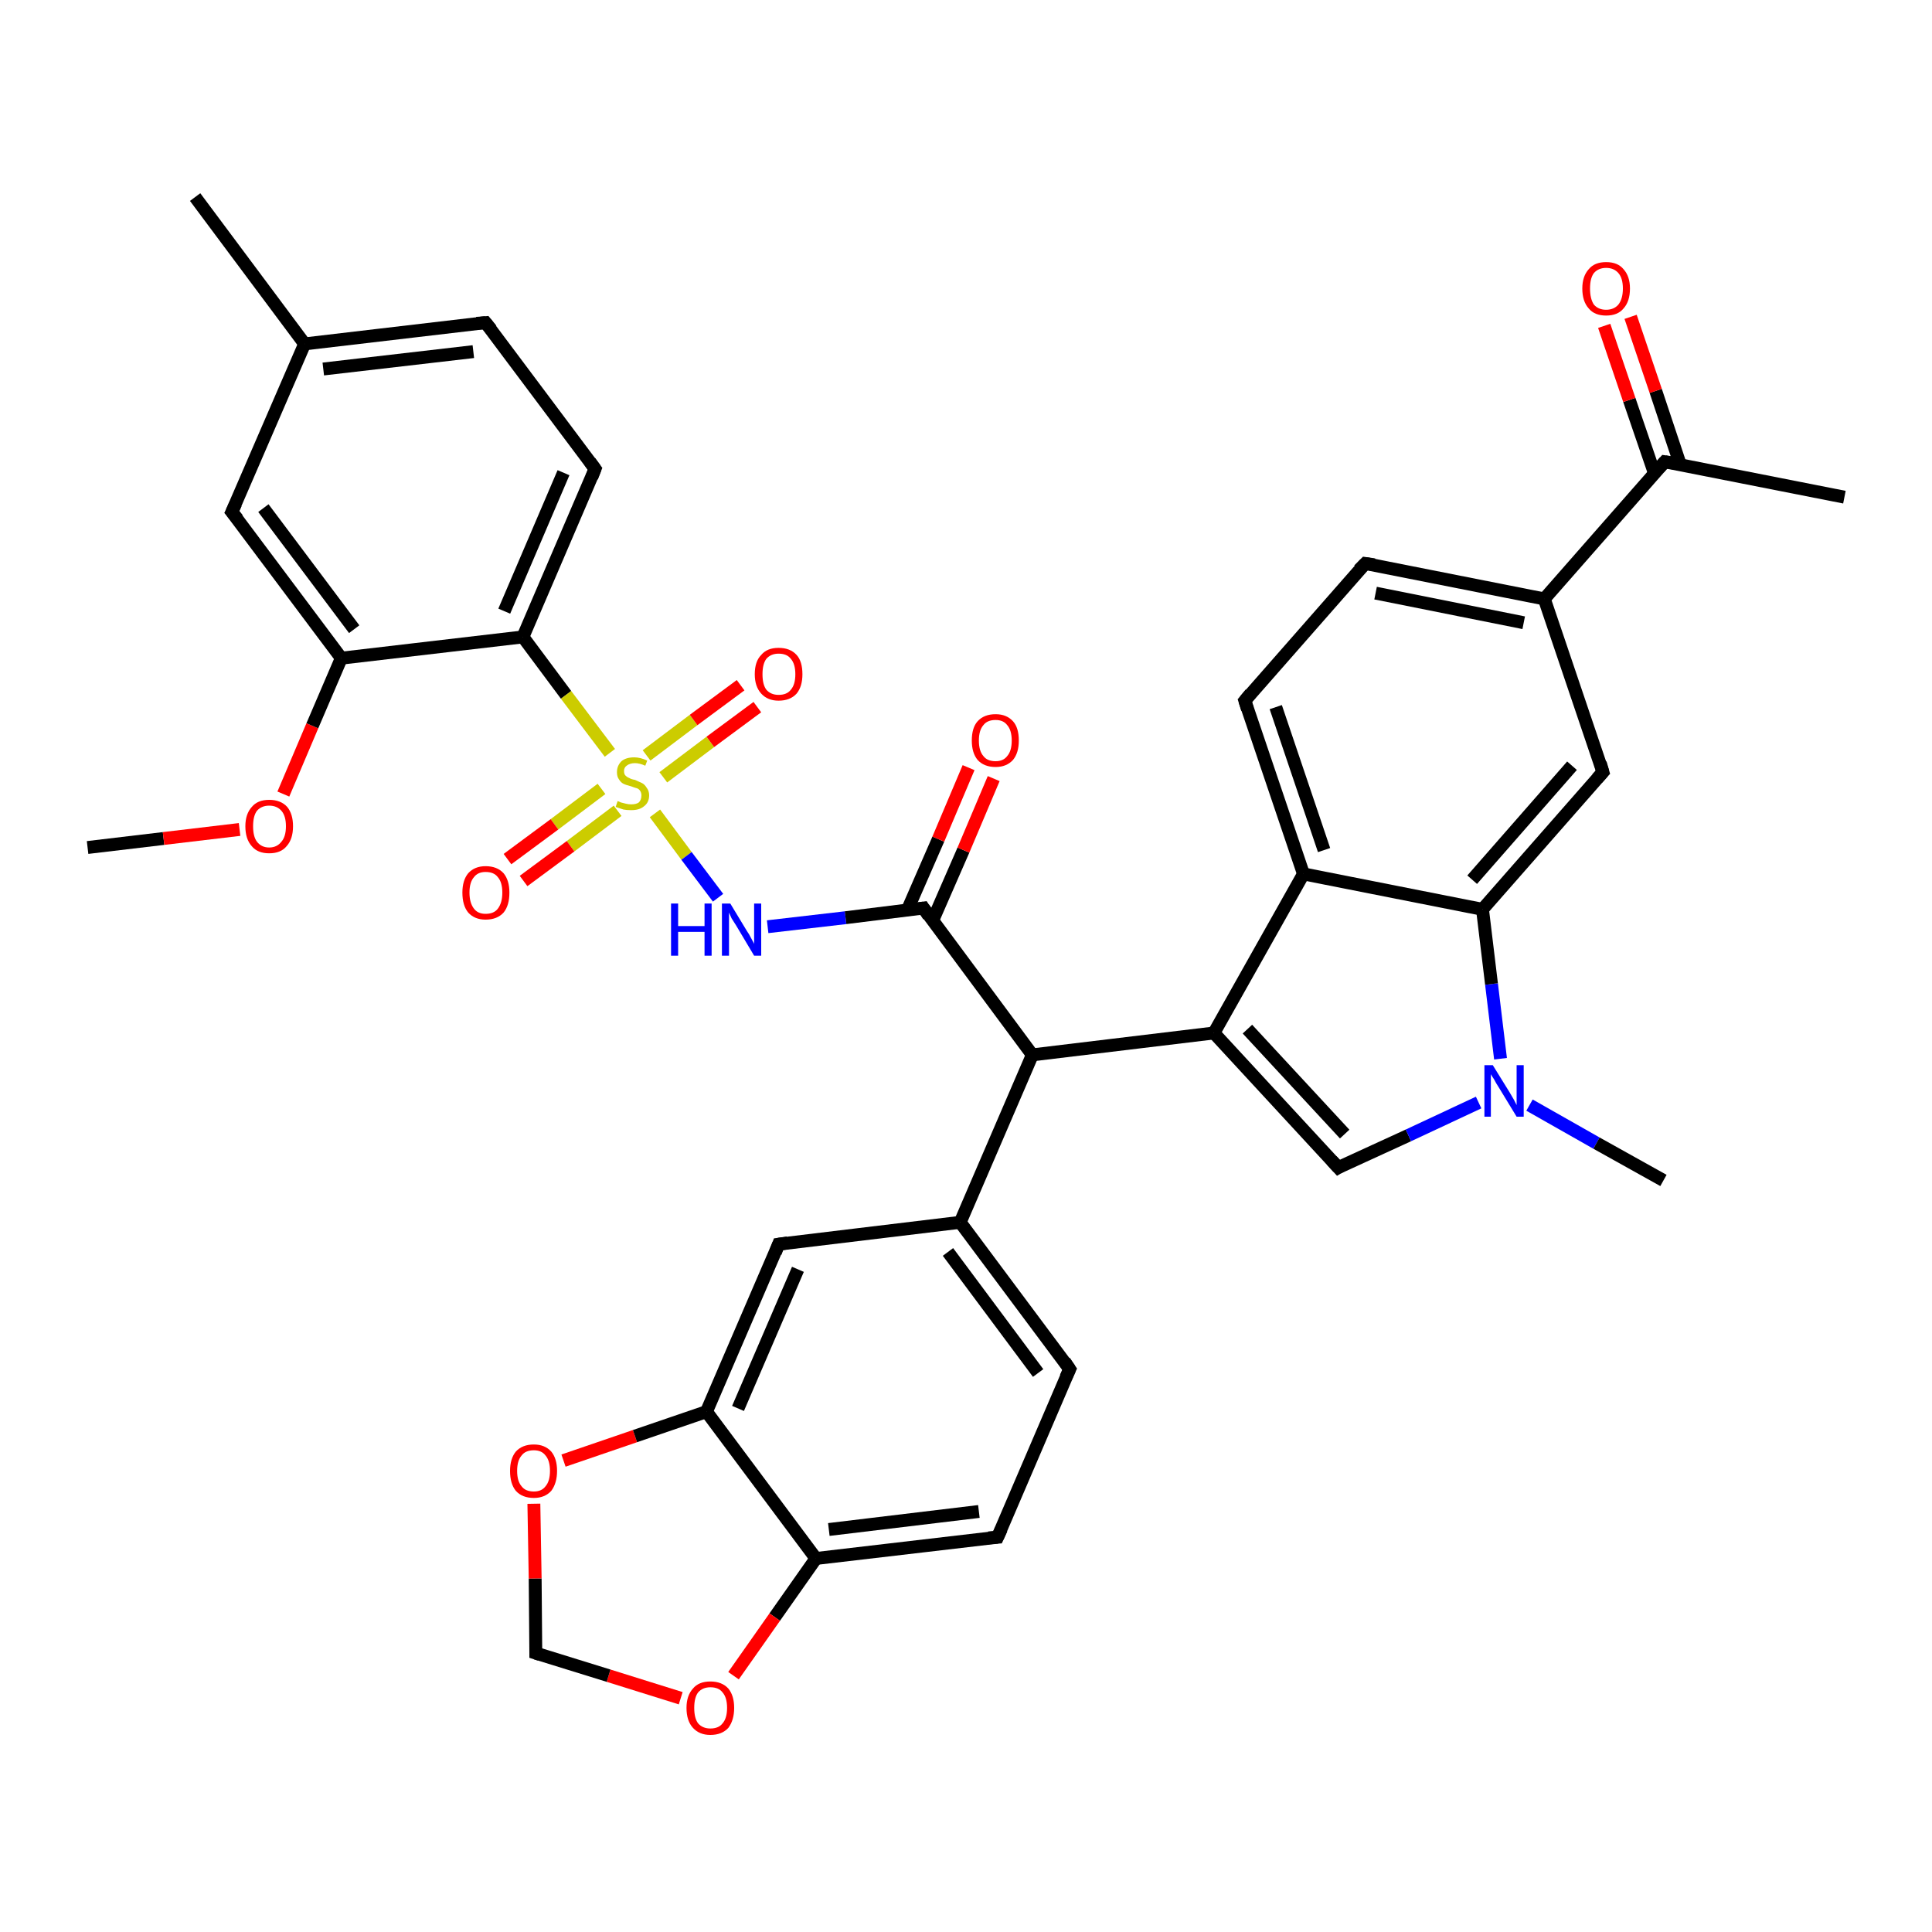 <?xml version='1.0' encoding='iso-8859-1'?>
<svg version='1.1' baseProfile='full'
              xmlns='http://www.w3.org/2000/svg'
                      xmlns:rdkit='http://www.rdkit.org/xml'
                      xmlns:xlink='http://www.w3.org/1999/xlink'
                  xml:space='preserve'
width='300px' height='300px' viewBox='0 0 300 300'>
<!-- END OF HEADER -->
<rect style='opacity:1.0;fill:#FFFFFF;stroke:none' width='300.0' height='300.0' x='0.0' y='0.0'> </rect>
<path class='bond-0 atom-0 atom-1' d='M 13.6,131.6 L 25.4,130.2' style='fill:none;fill-rule:evenodd;stroke:#000000;stroke-width:2.0px;stroke-linecap:butt;stroke-linejoin:miter;stroke-opacity:1' />
<path class='bond-0 atom-0 atom-1' d='M 25.4,130.2 L 37.2,128.8' style='fill:none;fill-rule:evenodd;stroke:#FF0000;stroke-width:2.0px;stroke-linecap:butt;stroke-linejoin:miter;stroke-opacity:1' />
<path class='bond-1 atom-1 atom-2' d='M 44.0,123.3 L 48.5,112.7' style='fill:none;fill-rule:evenodd;stroke:#FF0000;stroke-width:2.0px;stroke-linecap:butt;stroke-linejoin:miter;stroke-opacity:1' />
<path class='bond-1 atom-1 atom-2' d='M 48.5,112.7 L 53.0,102.2' style='fill:none;fill-rule:evenodd;stroke:#000000;stroke-width:2.0px;stroke-linecap:butt;stroke-linejoin:miter;stroke-opacity:1' />
<path class='bond-2 atom-2 atom-3' d='M 53.0,102.2 L 36.0,79.5' style='fill:none;fill-rule:evenodd;stroke:#000000;stroke-width:2.0px;stroke-linecap:butt;stroke-linejoin:miter;stroke-opacity:1' />
<path class='bond-2 atom-2 atom-3' d='M 55.0,97.7 L 40.9,78.9' style='fill:none;fill-rule:evenodd;stroke:#000000;stroke-width:2.0px;stroke-linecap:butt;stroke-linejoin:miter;stroke-opacity:1' />
<path class='bond-3 atom-3 atom-4' d='M 36.0,79.5 L 47.3,53.4' style='fill:none;fill-rule:evenodd;stroke:#000000;stroke-width:2.0px;stroke-linecap:butt;stroke-linejoin:miter;stroke-opacity:1' />
<path class='bond-4 atom-4 atom-5' d='M 47.3,53.4 L 30.3,30.6' style='fill:none;fill-rule:evenodd;stroke:#000000;stroke-width:2.0px;stroke-linecap:butt;stroke-linejoin:miter;stroke-opacity:1' />
<path class='bond-5 atom-4 atom-6' d='M 47.3,53.4 L 75.4,50.1' style='fill:none;fill-rule:evenodd;stroke:#000000;stroke-width:2.0px;stroke-linecap:butt;stroke-linejoin:miter;stroke-opacity:1' />
<path class='bond-5 atom-4 atom-6' d='M 50.2,57.3 L 73.5,54.6' style='fill:none;fill-rule:evenodd;stroke:#000000;stroke-width:2.0px;stroke-linecap:butt;stroke-linejoin:miter;stroke-opacity:1' />
<path class='bond-6 atom-6 atom-7' d='M 75.4,50.1 L 92.4,72.8' style='fill:none;fill-rule:evenodd;stroke:#000000;stroke-width:2.0px;stroke-linecap:butt;stroke-linejoin:miter;stroke-opacity:1' />
<path class='bond-7 atom-7 atom-8' d='M 92.4,72.8 L 81.2,98.9' style='fill:none;fill-rule:evenodd;stroke:#000000;stroke-width:2.0px;stroke-linecap:butt;stroke-linejoin:miter;stroke-opacity:1' />
<path class='bond-7 atom-7 atom-8' d='M 87.5,73.4 L 78.3,94.9' style='fill:none;fill-rule:evenodd;stroke:#000000;stroke-width:2.0px;stroke-linecap:butt;stroke-linejoin:miter;stroke-opacity:1' />
<path class='bond-8 atom-8 atom-9' d='M 81.2,98.9 L 87.9,107.9' style='fill:none;fill-rule:evenodd;stroke:#000000;stroke-width:2.0px;stroke-linecap:butt;stroke-linejoin:miter;stroke-opacity:1' />
<path class='bond-8 atom-8 atom-9' d='M 87.9,107.9 L 94.7,116.9' style='fill:none;fill-rule:evenodd;stroke:#CCCC00;stroke-width:2.0px;stroke-linecap:butt;stroke-linejoin:miter;stroke-opacity:1' />
<path class='bond-9 atom-9 atom-10' d='M 103.0,120.7 L 110.3,115.2' style='fill:none;fill-rule:evenodd;stroke:#CCCC00;stroke-width:2.0px;stroke-linecap:butt;stroke-linejoin:miter;stroke-opacity:1' />
<path class='bond-9 atom-9 atom-10' d='M 110.3,115.2 L 117.6,109.8' style='fill:none;fill-rule:evenodd;stroke:#FF0000;stroke-width:2.0px;stroke-linecap:butt;stroke-linejoin:miter;stroke-opacity:1' />
<path class='bond-9 atom-9 atom-10' d='M 100.4,117.3 L 107.7,111.8' style='fill:none;fill-rule:evenodd;stroke:#CCCC00;stroke-width:2.0px;stroke-linecap:butt;stroke-linejoin:miter;stroke-opacity:1' />
<path class='bond-9 atom-9 atom-10' d='M 107.7,111.8 L 115.0,106.4' style='fill:none;fill-rule:evenodd;stroke:#FF0000;stroke-width:2.0px;stroke-linecap:butt;stroke-linejoin:miter;stroke-opacity:1' />
<path class='bond-10 atom-9 atom-11' d='M 93.4,122.5 L 86.1,128.0' style='fill:none;fill-rule:evenodd;stroke:#CCCC00;stroke-width:2.0px;stroke-linecap:butt;stroke-linejoin:miter;stroke-opacity:1' />
<path class='bond-10 atom-9 atom-11' d='M 86.1,128.0 L 78.8,133.4' style='fill:none;fill-rule:evenodd;stroke:#FF0000;stroke-width:2.0px;stroke-linecap:butt;stroke-linejoin:miter;stroke-opacity:1' />
<path class='bond-10 atom-9 atom-11' d='M 95.9,125.9 L 88.6,131.4' style='fill:none;fill-rule:evenodd;stroke:#CCCC00;stroke-width:2.0px;stroke-linecap:butt;stroke-linejoin:miter;stroke-opacity:1' />
<path class='bond-10 atom-9 atom-11' d='M 88.6,131.4 L 81.3,136.8' style='fill:none;fill-rule:evenodd;stroke:#FF0000;stroke-width:2.0px;stroke-linecap:butt;stroke-linejoin:miter;stroke-opacity:1' />
<path class='bond-11 atom-9 atom-12' d='M 101.7,126.3 L 106.6,132.9' style='fill:none;fill-rule:evenodd;stroke:#CCCC00;stroke-width:2.0px;stroke-linecap:butt;stroke-linejoin:miter;stroke-opacity:1' />
<path class='bond-11 atom-9 atom-12' d='M 106.6,132.9 L 111.5,139.4' style='fill:none;fill-rule:evenodd;stroke:#0000FF;stroke-width:2.0px;stroke-linecap:butt;stroke-linejoin:miter;stroke-opacity:1' />
<path class='bond-12 atom-12 atom-13' d='M 119.2,143.9 L 131.3,142.5' style='fill:none;fill-rule:evenodd;stroke:#0000FF;stroke-width:2.0px;stroke-linecap:butt;stroke-linejoin:miter;stroke-opacity:1' />
<path class='bond-12 atom-12 atom-13' d='M 131.3,142.5 L 143.4,141.0' style='fill:none;fill-rule:evenodd;stroke:#000000;stroke-width:2.0px;stroke-linecap:butt;stroke-linejoin:miter;stroke-opacity:1' />
<path class='bond-13 atom-13 atom-14' d='M 144.8,143.0 L 149.6,132.0' style='fill:none;fill-rule:evenodd;stroke:#000000;stroke-width:2.0px;stroke-linecap:butt;stroke-linejoin:miter;stroke-opacity:1' />
<path class='bond-13 atom-13 atom-14' d='M 149.6,132.0 L 154.3,120.9' style='fill:none;fill-rule:evenodd;stroke:#FF0000;stroke-width:2.0px;stroke-linecap:butt;stroke-linejoin:miter;stroke-opacity:1' />
<path class='bond-13 atom-13 atom-14' d='M 140.9,141.3 L 145.7,130.3' style='fill:none;fill-rule:evenodd;stroke:#000000;stroke-width:2.0px;stroke-linecap:butt;stroke-linejoin:miter;stroke-opacity:1' />
<path class='bond-13 atom-13 atom-14' d='M 145.7,130.3 L 150.4,119.2' style='fill:none;fill-rule:evenodd;stroke:#FF0000;stroke-width:2.0px;stroke-linecap:butt;stroke-linejoin:miter;stroke-opacity:1' />
<path class='bond-14 atom-13 atom-15' d='M 143.4,141.0 L 160.3,163.8' style='fill:none;fill-rule:evenodd;stroke:#000000;stroke-width:2.0px;stroke-linecap:butt;stroke-linejoin:miter;stroke-opacity:1' />
<path class='bond-15 atom-15 atom-16' d='M 160.3,163.8 L 188.5,160.4' style='fill:none;fill-rule:evenodd;stroke:#000000;stroke-width:2.0px;stroke-linecap:butt;stroke-linejoin:miter;stroke-opacity:1' />
<path class='bond-16 atom-16 atom-17' d='M 188.5,160.4 L 207.8,181.3' style='fill:none;fill-rule:evenodd;stroke:#000000;stroke-width:2.0px;stroke-linecap:butt;stroke-linejoin:miter;stroke-opacity:1' />
<path class='bond-16 atom-16 atom-17' d='M 193.7,159.8 L 208.8,176.1' style='fill:none;fill-rule:evenodd;stroke:#000000;stroke-width:2.0px;stroke-linecap:butt;stroke-linejoin:miter;stroke-opacity:1' />
<path class='bond-17 atom-17 atom-18' d='M 207.8,181.3 L 218.7,176.3' style='fill:none;fill-rule:evenodd;stroke:#000000;stroke-width:2.0px;stroke-linecap:butt;stroke-linejoin:miter;stroke-opacity:1' />
<path class='bond-17 atom-17 atom-18' d='M 218.7,176.3 L 229.6,171.2' style='fill:none;fill-rule:evenodd;stroke:#0000FF;stroke-width:2.0px;stroke-linecap:butt;stroke-linejoin:miter;stroke-opacity:1' />
<path class='bond-18 atom-18 atom-19' d='M 237.5,171.6 L 247.9,177.5' style='fill:none;fill-rule:evenodd;stroke:#0000FF;stroke-width:2.0px;stroke-linecap:butt;stroke-linejoin:miter;stroke-opacity:1' />
<path class='bond-18 atom-18 atom-19' d='M 247.9,177.5 L 258.3,183.3' style='fill:none;fill-rule:evenodd;stroke:#000000;stroke-width:2.0px;stroke-linecap:butt;stroke-linejoin:miter;stroke-opacity:1' />
<path class='bond-19 atom-18 atom-20' d='M 233.0,164.4 L 231.6,152.8' style='fill:none;fill-rule:evenodd;stroke:#0000FF;stroke-width:2.0px;stroke-linecap:butt;stroke-linejoin:miter;stroke-opacity:1' />
<path class='bond-19 atom-18 atom-20' d='M 231.6,152.8 L 230.2,141.2' style='fill:none;fill-rule:evenodd;stroke:#000000;stroke-width:2.0px;stroke-linecap:butt;stroke-linejoin:miter;stroke-opacity:1' />
<path class='bond-20 atom-20 atom-21' d='M 230.2,141.2 L 248.9,119.9' style='fill:none;fill-rule:evenodd;stroke:#000000;stroke-width:2.0px;stroke-linecap:butt;stroke-linejoin:miter;stroke-opacity:1' />
<path class='bond-20 atom-20 atom-21' d='M 228.6,136.6 L 244.1,118.9' style='fill:none;fill-rule:evenodd;stroke:#000000;stroke-width:2.0px;stroke-linecap:butt;stroke-linejoin:miter;stroke-opacity:1' />
<path class='bond-21 atom-21 atom-22' d='M 248.9,119.9 L 239.8,93.0' style='fill:none;fill-rule:evenodd;stroke:#000000;stroke-width:2.0px;stroke-linecap:butt;stroke-linejoin:miter;stroke-opacity:1' />
<path class='bond-22 atom-22 atom-23' d='M 239.8,93.0 L 212.0,87.5' style='fill:none;fill-rule:evenodd;stroke:#000000;stroke-width:2.0px;stroke-linecap:butt;stroke-linejoin:miter;stroke-opacity:1' />
<path class='bond-22 atom-22 atom-23' d='M 236.6,96.7 L 213.6,92.1' style='fill:none;fill-rule:evenodd;stroke:#000000;stroke-width:2.0px;stroke-linecap:butt;stroke-linejoin:miter;stroke-opacity:1' />
<path class='bond-23 atom-23 atom-24' d='M 212.0,87.5 L 193.3,108.8' style='fill:none;fill-rule:evenodd;stroke:#000000;stroke-width:2.0px;stroke-linecap:butt;stroke-linejoin:miter;stroke-opacity:1' />
<path class='bond-24 atom-24 atom-25' d='M 193.3,108.8 L 202.4,135.7' style='fill:none;fill-rule:evenodd;stroke:#000000;stroke-width:2.0px;stroke-linecap:butt;stroke-linejoin:miter;stroke-opacity:1' />
<path class='bond-24 atom-24 atom-25' d='M 198.1,109.8 L 205.6,132.0' style='fill:none;fill-rule:evenodd;stroke:#000000;stroke-width:2.0px;stroke-linecap:butt;stroke-linejoin:miter;stroke-opacity:1' />
<path class='bond-25 atom-22 atom-26' d='M 239.8,93.0 L 258.5,71.7' style='fill:none;fill-rule:evenodd;stroke:#000000;stroke-width:2.0px;stroke-linecap:butt;stroke-linejoin:miter;stroke-opacity:1' />
<path class='bond-26 atom-26 atom-27' d='M 258.5,71.7 L 286.4,77.2' style='fill:none;fill-rule:evenodd;stroke:#000000;stroke-width:2.0px;stroke-linecap:butt;stroke-linejoin:miter;stroke-opacity:1' />
<path class='bond-27 atom-26 atom-28' d='M 260.9,72.1 L 257.1,60.7' style='fill:none;fill-rule:evenodd;stroke:#000000;stroke-width:2.0px;stroke-linecap:butt;stroke-linejoin:miter;stroke-opacity:1' />
<path class='bond-27 atom-26 atom-28' d='M 257.1,60.7 L 253.2,49.2' style='fill:none;fill-rule:evenodd;stroke:#FF0000;stroke-width:2.0px;stroke-linecap:butt;stroke-linejoin:miter;stroke-opacity:1' />
<path class='bond-27 atom-26 atom-28' d='M 256.9,73.5 L 253.0,62.1' style='fill:none;fill-rule:evenodd;stroke:#000000;stroke-width:2.0px;stroke-linecap:butt;stroke-linejoin:miter;stroke-opacity:1' />
<path class='bond-27 atom-26 atom-28' d='M 253.0,62.1 L 249.1,50.6' style='fill:none;fill-rule:evenodd;stroke:#FF0000;stroke-width:2.0px;stroke-linecap:butt;stroke-linejoin:miter;stroke-opacity:1' />
<path class='bond-28 atom-15 atom-29' d='M 160.3,163.8 L 149.1,189.8' style='fill:none;fill-rule:evenodd;stroke:#000000;stroke-width:2.0px;stroke-linecap:butt;stroke-linejoin:miter;stroke-opacity:1' />
<path class='bond-29 atom-29 atom-30' d='M 149.1,189.8 L 166.1,212.6' style='fill:none;fill-rule:evenodd;stroke:#000000;stroke-width:2.0px;stroke-linecap:butt;stroke-linejoin:miter;stroke-opacity:1' />
<path class='bond-29 atom-29 atom-30' d='M 147.2,194.4 L 161.2,213.2' style='fill:none;fill-rule:evenodd;stroke:#000000;stroke-width:2.0px;stroke-linecap:butt;stroke-linejoin:miter;stroke-opacity:1' />
<path class='bond-30 atom-30 atom-31' d='M 166.1,212.6 L 154.9,238.7' style='fill:none;fill-rule:evenodd;stroke:#000000;stroke-width:2.0px;stroke-linecap:butt;stroke-linejoin:miter;stroke-opacity:1' />
<path class='bond-31 atom-31 atom-32' d='M 154.9,238.7 L 126.7,242.0' style='fill:none;fill-rule:evenodd;stroke:#000000;stroke-width:2.0px;stroke-linecap:butt;stroke-linejoin:miter;stroke-opacity:1' />
<path class='bond-31 atom-31 atom-32' d='M 152.0,234.7 L 128.7,237.5' style='fill:none;fill-rule:evenodd;stroke:#000000;stroke-width:2.0px;stroke-linecap:butt;stroke-linejoin:miter;stroke-opacity:1' />
<path class='bond-32 atom-32 atom-33' d='M 126.7,242.0 L 120.3,251.1' style='fill:none;fill-rule:evenodd;stroke:#000000;stroke-width:2.0px;stroke-linecap:butt;stroke-linejoin:miter;stroke-opacity:1' />
<path class='bond-32 atom-32 atom-33' d='M 120.3,251.1 L 113.9,260.2' style='fill:none;fill-rule:evenodd;stroke:#FF0000;stroke-width:2.0px;stroke-linecap:butt;stroke-linejoin:miter;stroke-opacity:1' />
<path class='bond-33 atom-33 atom-34' d='M 105.7,263.7 L 94.5,260.2' style='fill:none;fill-rule:evenodd;stroke:#FF0000;stroke-width:2.0px;stroke-linecap:butt;stroke-linejoin:miter;stroke-opacity:1' />
<path class='bond-33 atom-33 atom-34' d='M 94.5,260.2 L 83.2,256.7' style='fill:none;fill-rule:evenodd;stroke:#000000;stroke-width:2.0px;stroke-linecap:butt;stroke-linejoin:miter;stroke-opacity:1' />
<path class='bond-34 atom-34 atom-35' d='M 83.2,256.7 L 83.1,245.1' style='fill:none;fill-rule:evenodd;stroke:#000000;stroke-width:2.0px;stroke-linecap:butt;stroke-linejoin:miter;stroke-opacity:1' />
<path class='bond-34 atom-34 atom-35' d='M 83.1,245.1 L 82.9,233.5' style='fill:none;fill-rule:evenodd;stroke:#FF0000;stroke-width:2.0px;stroke-linecap:butt;stroke-linejoin:miter;stroke-opacity:1' />
<path class='bond-35 atom-35 atom-36' d='M 87.5,226.8 L 98.6,223.0' style='fill:none;fill-rule:evenodd;stroke:#FF0000;stroke-width:2.0px;stroke-linecap:butt;stroke-linejoin:miter;stroke-opacity:1' />
<path class='bond-35 atom-35 atom-36' d='M 98.6,223.0 L 109.7,219.2' style='fill:none;fill-rule:evenodd;stroke:#000000;stroke-width:2.0px;stroke-linecap:butt;stroke-linejoin:miter;stroke-opacity:1' />
<path class='bond-36 atom-36 atom-37' d='M 109.7,219.2 L 120.9,193.2' style='fill:none;fill-rule:evenodd;stroke:#000000;stroke-width:2.0px;stroke-linecap:butt;stroke-linejoin:miter;stroke-opacity:1' />
<path class='bond-36 atom-36 atom-37' d='M 114.6,218.7 L 123.9,197.1' style='fill:none;fill-rule:evenodd;stroke:#000000;stroke-width:2.0px;stroke-linecap:butt;stroke-linejoin:miter;stroke-opacity:1' />
<path class='bond-37 atom-8 atom-2' d='M 81.2,98.9 L 53.0,102.2' style='fill:none;fill-rule:evenodd;stroke:#000000;stroke-width:2.0px;stroke-linecap:butt;stroke-linejoin:miter;stroke-opacity:1' />
<path class='bond-38 atom-25 atom-16' d='M 202.4,135.7 L 188.5,160.4' style='fill:none;fill-rule:evenodd;stroke:#000000;stroke-width:2.0px;stroke-linecap:butt;stroke-linejoin:miter;stroke-opacity:1' />
<path class='bond-39 atom-37 atom-29' d='M 120.9,193.2 L 149.1,189.8' style='fill:none;fill-rule:evenodd;stroke:#000000;stroke-width:2.0px;stroke-linecap:butt;stroke-linejoin:miter;stroke-opacity:1' />
<path class='bond-40 atom-25 atom-20' d='M 202.4,135.7 L 230.2,141.2' style='fill:none;fill-rule:evenodd;stroke:#000000;stroke-width:2.0px;stroke-linecap:butt;stroke-linejoin:miter;stroke-opacity:1' />
<path class='bond-41 atom-36 atom-32' d='M 109.7,219.2 L 126.7,242.0' style='fill:none;fill-rule:evenodd;stroke:#000000;stroke-width:2.0px;stroke-linecap:butt;stroke-linejoin:miter;stroke-opacity:1' />
<path d='M 36.9,80.6 L 36.0,79.5 L 36.6,78.2' style='fill:none;stroke:#000000;stroke-width:2.0px;stroke-linecap:butt;stroke-linejoin:miter;stroke-opacity:1;' />
<path d='M 74.0,50.2 L 75.4,50.1 L 76.3,51.2' style='fill:none;stroke:#000000;stroke-width:2.0px;stroke-linecap:butt;stroke-linejoin:miter;stroke-opacity:1;' />
<path d='M 91.6,71.7 L 92.4,72.8 L 91.9,74.1' style='fill:none;stroke:#000000;stroke-width:2.0px;stroke-linecap:butt;stroke-linejoin:miter;stroke-opacity:1;' />
<path d='M 142.7,141.1 L 143.4,141.0 L 144.2,142.2' style='fill:none;stroke:#000000;stroke-width:2.0px;stroke-linecap:butt;stroke-linejoin:miter;stroke-opacity:1;' />
<path d='M 206.8,180.2 L 207.8,181.3 L 208.3,181.0' style='fill:none;stroke:#000000;stroke-width:2.0px;stroke-linecap:butt;stroke-linejoin:miter;stroke-opacity:1;' />
<path d='M 248.0,120.9 L 248.9,119.9 L 248.5,118.5' style='fill:none;stroke:#000000;stroke-width:2.0px;stroke-linecap:butt;stroke-linejoin:miter;stroke-opacity:1;' />
<path d='M 213.4,87.7 L 212.0,87.5 L 211.0,88.5' style='fill:none;stroke:#000000;stroke-width:2.0px;stroke-linecap:butt;stroke-linejoin:miter;stroke-opacity:1;' />
<path d='M 194.2,107.7 L 193.3,108.8 L 193.7,110.1' style='fill:none;stroke:#000000;stroke-width:2.0px;stroke-linecap:butt;stroke-linejoin:miter;stroke-opacity:1;' />
<path d='M 257.6,72.7 L 258.5,71.7 L 259.9,71.9' style='fill:none;stroke:#000000;stroke-width:2.0px;stroke-linecap:butt;stroke-linejoin:miter;stroke-opacity:1;' />
<path d='M 165.3,211.4 L 166.1,212.6 L 165.5,213.9' style='fill:none;stroke:#000000;stroke-width:2.0px;stroke-linecap:butt;stroke-linejoin:miter;stroke-opacity:1;' />
<path d='M 155.5,237.4 L 154.9,238.7 L 153.5,238.8' style='fill:none;stroke:#000000;stroke-width:2.0px;stroke-linecap:butt;stroke-linejoin:miter;stroke-opacity:1;' />
<path d='M 83.8,256.9 L 83.2,256.7 L 83.2,256.2' style='fill:none;stroke:#000000;stroke-width:2.0px;stroke-linecap:butt;stroke-linejoin:miter;stroke-opacity:1;' />
<path d='M 120.4,194.5 L 120.9,193.2 L 122.3,193.0' style='fill:none;stroke:#000000;stroke-width:2.0px;stroke-linecap:butt;stroke-linejoin:miter;stroke-opacity:1;' />
<path class='atom-1' d='M 38.1 128.3
Q 38.1 126.4, 39.1 125.3
Q 40.0 124.2, 41.8 124.2
Q 43.6 124.2, 44.6 125.3
Q 45.5 126.4, 45.5 128.3
Q 45.5 130.3, 44.5 131.4
Q 43.6 132.5, 41.8 132.5
Q 40.0 132.5, 39.1 131.4
Q 38.1 130.3, 38.1 128.3
M 41.8 131.6
Q 43.0 131.6, 43.7 130.7
Q 44.4 129.9, 44.4 128.3
Q 44.4 126.7, 43.7 125.9
Q 43.0 125.1, 41.8 125.1
Q 40.6 125.1, 39.9 125.9
Q 39.3 126.7, 39.3 128.3
Q 39.3 129.9, 39.9 130.7
Q 40.6 131.6, 41.8 131.6
' fill='#FF0000'/>
<path class='atom-9' d='M 95.9 124.4
Q 96.0 124.4, 96.4 124.6
Q 96.8 124.7, 97.2 124.8
Q 97.6 124.9, 98.0 124.9
Q 98.8 124.9, 99.2 124.6
Q 99.6 124.2, 99.6 123.5
Q 99.6 123.1, 99.4 122.8
Q 99.2 122.5, 98.9 122.4
Q 98.5 122.3, 98.0 122.1
Q 97.2 121.9, 96.8 121.7
Q 96.4 121.5, 96.1 121.0
Q 95.8 120.6, 95.8 119.9
Q 95.8 118.9, 96.5 118.2
Q 97.2 117.6, 98.5 117.6
Q 99.4 117.6, 100.5 118.1
L 100.2 118.9
Q 99.3 118.5, 98.6 118.5
Q 97.8 118.5, 97.3 118.9
Q 96.9 119.2, 96.9 119.7
Q 96.9 120.2, 97.1 120.4
Q 97.4 120.7, 97.7 120.8
Q 98.0 121.0, 98.6 121.1
Q 99.3 121.4, 99.7 121.6
Q 100.1 121.8, 100.4 122.3
Q 100.8 122.8, 100.8 123.5
Q 100.8 124.6, 100.0 125.2
Q 99.3 125.8, 98.0 125.8
Q 97.3 125.8, 96.8 125.7
Q 96.2 125.5, 95.6 125.3
L 95.9 124.4
' fill='#CCCC00'/>
<path class='atom-10' d='M 117.2 104.7
Q 117.2 102.7, 118.2 101.7
Q 119.1 100.6, 120.9 100.6
Q 122.7 100.6, 123.7 101.7
Q 124.6 102.7, 124.6 104.7
Q 124.6 106.6, 123.7 107.7
Q 122.7 108.8, 120.9 108.8
Q 119.2 108.8, 118.2 107.7
Q 117.2 106.6, 117.2 104.7
M 120.9 107.9
Q 122.2 107.9, 122.8 107.1
Q 123.5 106.3, 123.5 104.7
Q 123.5 103.1, 122.8 102.3
Q 122.2 101.5, 120.9 101.5
Q 119.7 101.5, 119.0 102.3
Q 118.4 103.1, 118.4 104.7
Q 118.4 106.3, 119.0 107.1
Q 119.7 107.9, 120.9 107.9
' fill='#FF0000'/>
<path class='atom-11' d='M 71.8 138.6
Q 71.8 136.7, 72.7 135.6
Q 73.7 134.5, 75.4 134.5
Q 77.2 134.5, 78.2 135.6
Q 79.1 136.7, 79.1 138.6
Q 79.1 140.6, 78.2 141.7
Q 77.2 142.8, 75.4 142.8
Q 73.7 142.8, 72.7 141.7
Q 71.8 140.6, 71.8 138.6
M 75.4 141.9
Q 76.7 141.9, 77.3 141.1
Q 78.0 140.2, 78.0 138.6
Q 78.0 137.0, 77.3 136.2
Q 76.7 135.4, 75.4 135.4
Q 74.2 135.4, 73.6 136.2
Q 72.9 137.0, 72.9 138.6
Q 72.9 140.2, 73.6 141.1
Q 74.2 141.9, 75.4 141.9
' fill='#FF0000'/>
<path class='atom-12' d='M 104.2 140.3
L 105.3 140.3
L 105.3 143.8
L 109.4 143.8
L 109.4 140.3
L 110.5 140.3
L 110.5 148.4
L 109.4 148.4
L 109.4 144.7
L 105.3 144.7
L 105.3 148.4
L 104.2 148.4
L 104.2 140.3
' fill='#0000FF'/>
<path class='atom-12' d='M 113.4 140.3
L 116.0 144.6
Q 116.3 145.0, 116.7 145.8
Q 117.1 146.5, 117.1 146.6
L 117.1 140.3
L 118.2 140.3
L 118.2 148.4
L 117.1 148.4
L 114.3 143.7
Q 114.0 143.2, 113.6 142.6
Q 113.3 141.9, 113.2 141.7
L 113.2 148.4
L 112.1 148.4
L 112.1 140.3
L 113.4 140.3
' fill='#0000FF'/>
<path class='atom-14' d='M 150.9 115.0
Q 150.9 113.0, 151.8 112.0
Q 152.8 110.9, 154.6 110.9
Q 156.3 110.9, 157.3 112.0
Q 158.2 113.0, 158.2 115.0
Q 158.2 116.9, 157.3 118.0
Q 156.3 119.1, 154.6 119.1
Q 152.8 119.1, 151.8 118.0
Q 150.9 116.9, 150.9 115.0
M 154.6 118.2
Q 155.8 118.2, 156.4 117.4
Q 157.1 116.6, 157.1 115.0
Q 157.1 113.4, 156.4 112.6
Q 155.8 111.8, 154.6 111.8
Q 153.3 111.8, 152.7 112.6
Q 152.0 113.4, 152.0 115.0
Q 152.0 116.6, 152.7 117.4
Q 153.3 118.2, 154.6 118.2
' fill='#FF0000'/>
<path class='atom-18' d='M 231.8 165.4
L 234.4 169.6
Q 234.7 170.1, 235.1 170.8
Q 235.5 171.6, 235.5 171.6
L 235.5 165.4
L 236.6 165.4
L 236.6 173.4
L 235.5 173.4
L 232.7 168.8
Q 232.3 168.2, 232.0 167.6
Q 231.6 167.0, 231.5 166.8
L 231.5 173.4
L 230.5 173.4
L 230.5 165.4
L 231.8 165.4
' fill='#0000FF'/>
<path class='atom-28' d='M 245.7 44.8
Q 245.7 42.9, 246.7 41.8
Q 247.6 40.7, 249.4 40.7
Q 251.2 40.7, 252.1 41.8
Q 253.1 42.9, 253.1 44.8
Q 253.1 46.8, 252.1 47.9
Q 251.2 49.0, 249.4 49.0
Q 247.6 49.0, 246.7 47.9
Q 245.7 46.8, 245.7 44.8
M 249.4 48.1
Q 250.6 48.1, 251.3 47.3
Q 252.0 46.4, 252.0 44.8
Q 252.0 43.2, 251.3 42.4
Q 250.6 41.6, 249.4 41.6
Q 248.2 41.6, 247.5 42.4
Q 246.9 43.2, 246.9 44.8
Q 246.9 46.4, 247.5 47.3
Q 248.2 48.1, 249.4 48.1
' fill='#FF0000'/>
<path class='atom-33' d='M 106.6 265.2
Q 106.6 263.3, 107.6 262.2
Q 108.5 261.1, 110.3 261.1
Q 112.1 261.1, 113.1 262.2
Q 114.0 263.3, 114.0 265.2
Q 114.0 267.1, 113.1 268.3
Q 112.1 269.4, 110.3 269.4
Q 108.6 269.4, 107.6 268.3
Q 106.6 267.2, 106.6 265.2
M 110.3 268.4
Q 111.6 268.4, 112.2 267.6
Q 112.9 266.8, 112.9 265.2
Q 112.9 263.6, 112.2 262.8
Q 111.6 262.0, 110.3 262.0
Q 109.1 262.0, 108.4 262.8
Q 107.8 263.6, 107.8 265.2
Q 107.8 266.8, 108.4 267.6
Q 109.1 268.4, 110.3 268.4
' fill='#FF0000'/>
<path class='atom-35' d='M 79.2 228.4
Q 79.2 226.5, 80.1 225.4
Q 81.1 224.3, 82.9 224.3
Q 84.6 224.3, 85.6 225.4
Q 86.5 226.5, 86.5 228.4
Q 86.5 230.3, 85.6 231.5
Q 84.6 232.6, 82.9 232.6
Q 81.1 232.6, 80.1 231.5
Q 79.2 230.4, 79.2 228.4
M 82.9 231.6
Q 84.1 231.6, 84.7 230.8
Q 85.4 230.0, 85.4 228.4
Q 85.4 226.8, 84.7 226.0
Q 84.1 225.2, 82.9 225.2
Q 81.6 225.2, 81.0 226.0
Q 80.3 226.8, 80.3 228.4
Q 80.3 230.0, 81.0 230.8
Q 81.6 231.6, 82.9 231.6
' fill='#FF0000'/>
</svg>
